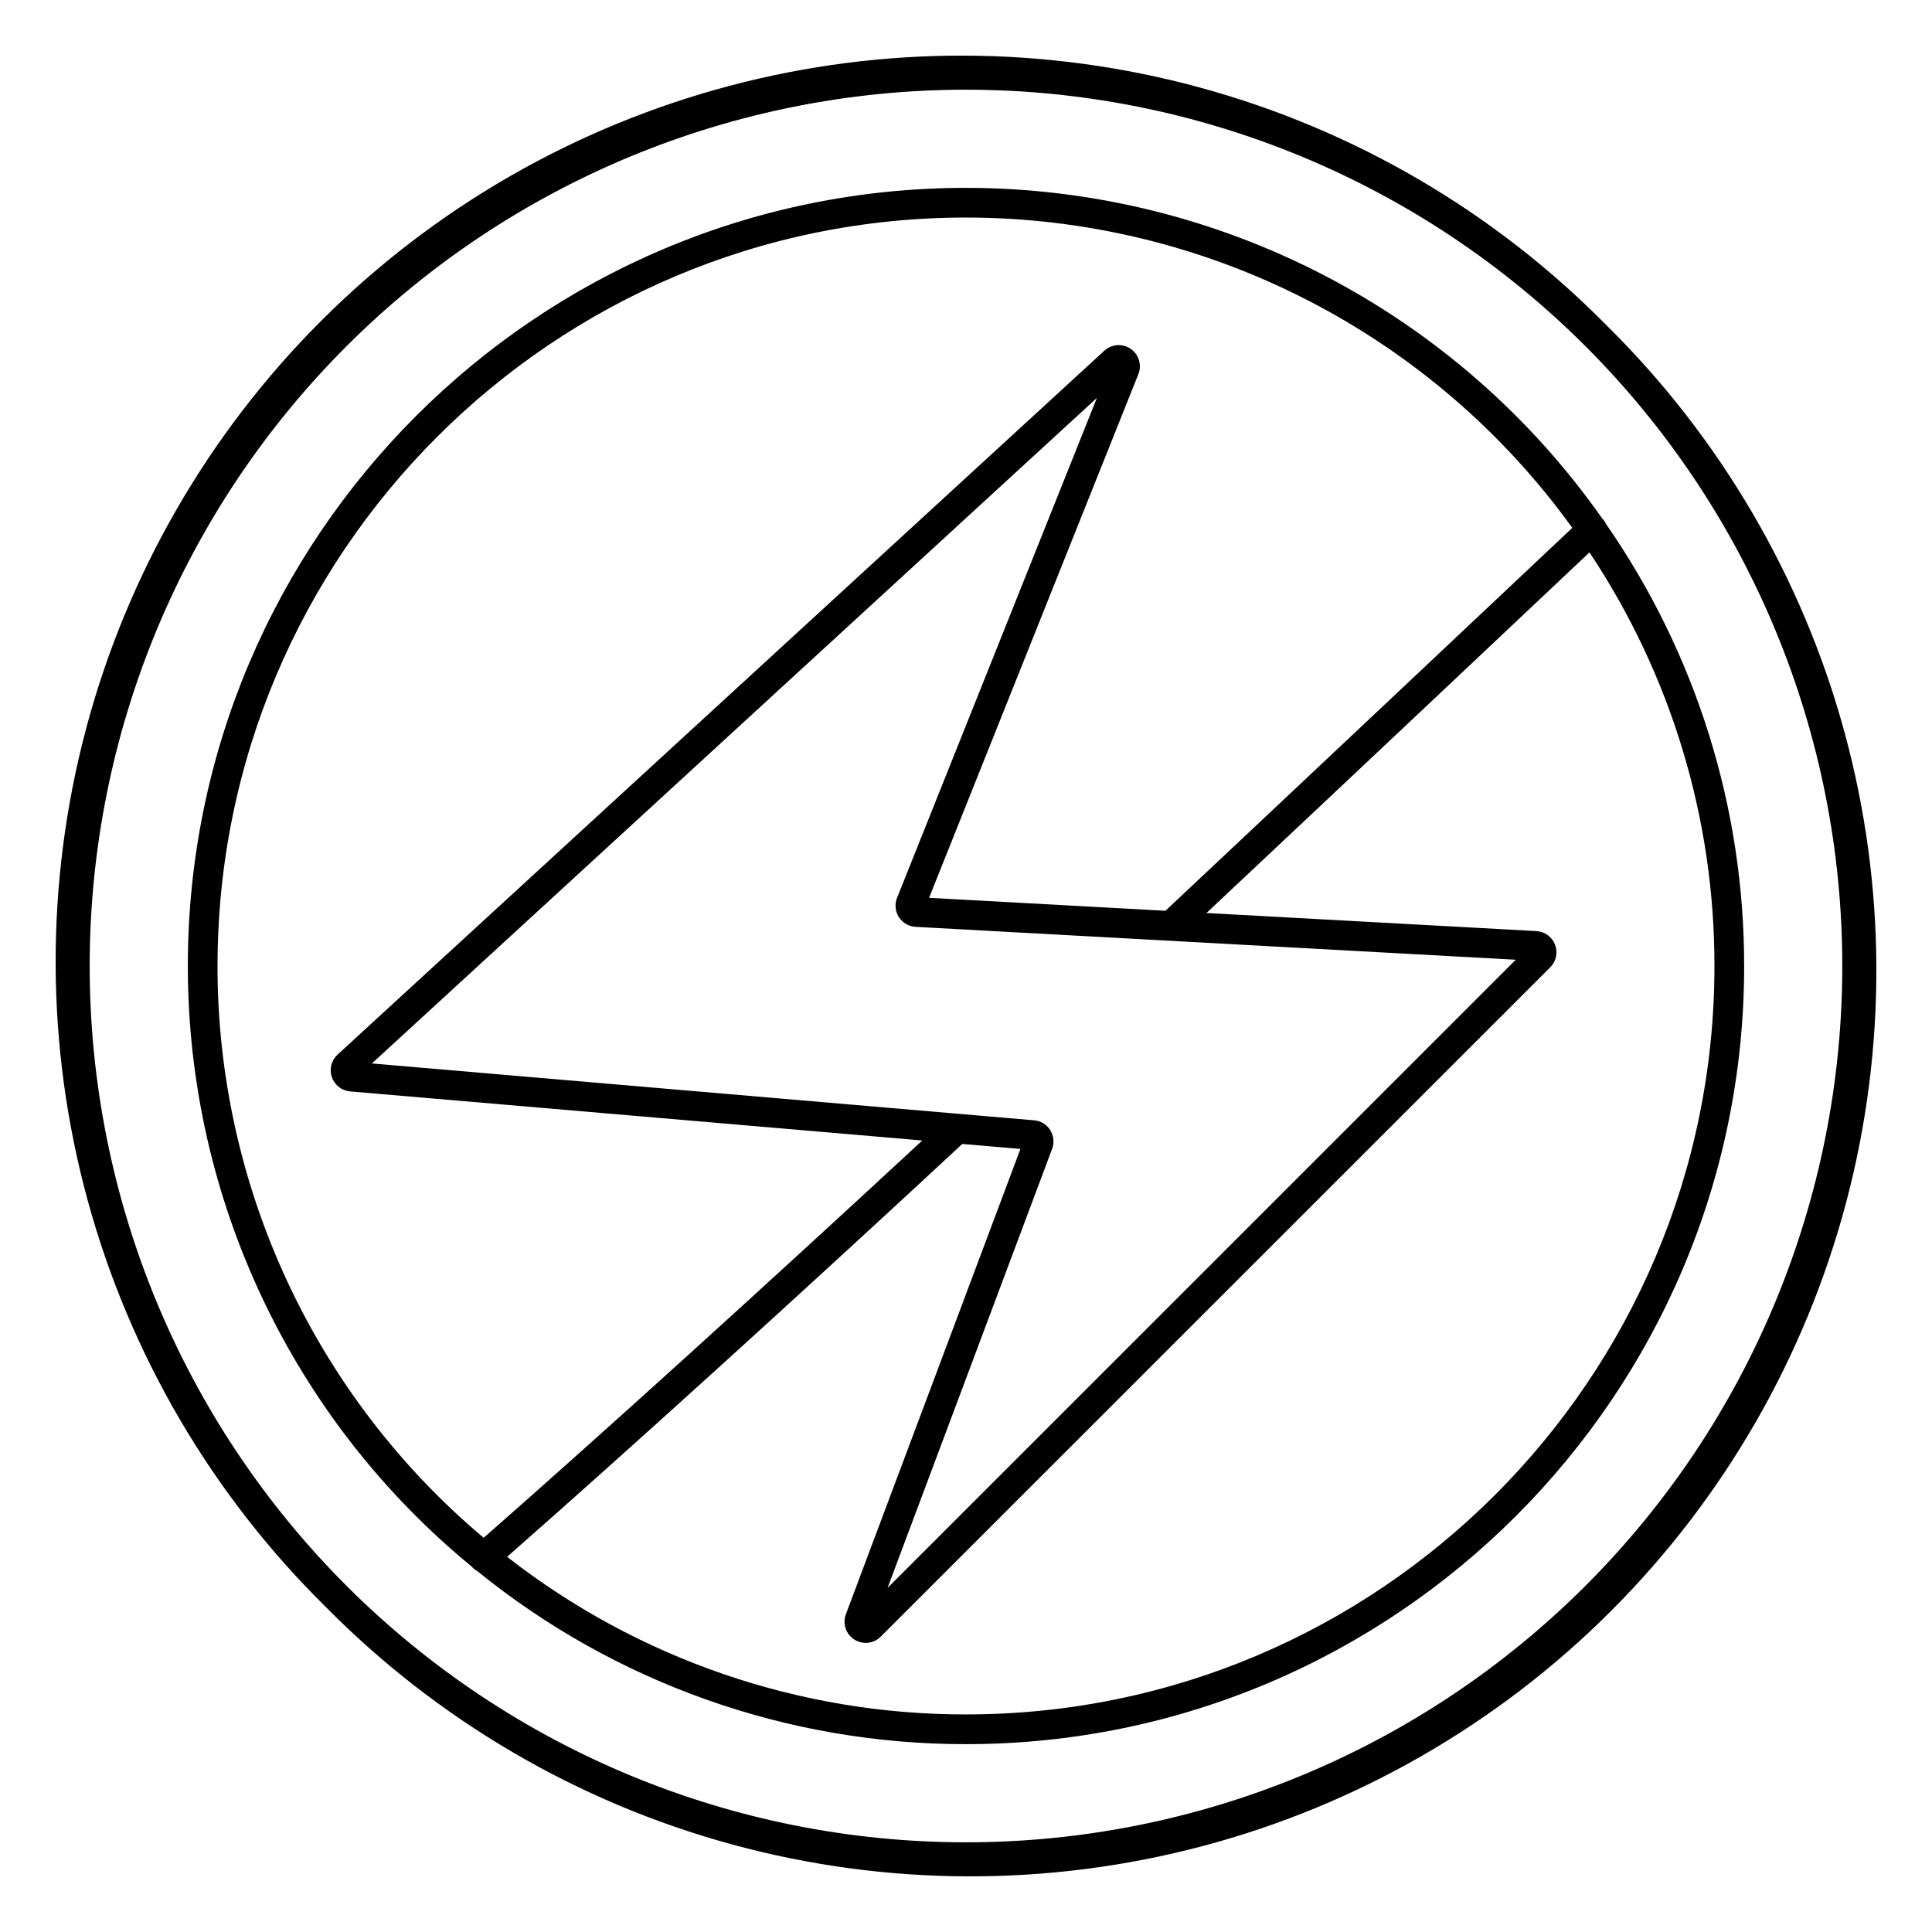 <?xml version="1.0" encoding="UTF-8"?>
<!-- Uploaded to: SVG Repo, www.svgrepo.com, Generator: SVG Repo Mixer Tools -->
<svg fill="#000000" width="800px" height="800px" version="1.1" viewBox="144 144 512 512" xmlns="http://www.w3.org/2000/svg">
 <g>
  <path d="m569.56 282.79c-0.176-0.441-0.434-0.844-0.758-1.191l-0.156-0.137c-19.016-27.074-44.266-49.176-73.617-64.438-29.355-15.258-61.949-23.23-95.031-23.238-113.71 0-206.22 92.496-206.22 206.22-0.004 30.465 6.75 60.551 19.781 88.09 13.027 27.539 32.008 51.844 55.562 71.16 0.027 0.043 0.059 0.082 0.09 0.117 0.332 0.375 0.73 0.684 1.18 0.906 36.633 29.762 82.406 45.988 129.61 45.941 113.71 0 206.22-92.496 206.22-206.22l-0.004 0.004c0.047-41.902-12.746-82.809-36.652-117.21zm-367.91 117.21c0-109.38 88.973-198.35 198.35-198.35 31.379 0.008 62.309 7.469 90.242 21.766 27.934 14.293 52.074 35.02 70.434 60.469-11.668 10.98-61.293 57.789-107.82 101.48l-62.641-3.434 55.457-138.75c0.984-2.438 0.145-5.231-2.019-6.727-2.164-1.492-5.074-1.285-7.004 0.5l-203.2 186.54c-1.637 1.512-2.227 3.848-1.508 5.953 0.719 2.109 2.613 3.594 4.832 3.789l151.64 13.008c-41.969 38.898-85.668 78.473-116.24 105.29h0.004c-22.098-18.586-39.863-41.781-52.047-67.957-12.184-26.18-18.496-54.707-18.488-83.578zm220.67 43.492c-0.93-1.496-2.516-2.457-4.269-2.598l-175.5-15.066 192.14-176.38-52.957 132.48c-0.676 1.684-0.5 3.586 0.477 5.113 0.977 1.527 2.633 2.492 4.441 2.582l159.04 8.719-166.48 166.47 43.609-116.35c0.621-1.645 0.434-3.484-0.512-4.969zm-22.324 154.85c-44.066 0.047-86.879-14.66-121.61-41.77 31.863-27.977 77.5-69.363 120.63-109.41l15.41 1.32-46.25 123.29v-0.004c-0.941 2.481-0.02 5.281 2.211 6.719s5.16 1.117 7.027-0.766l177.42-177.38c1.566-1.57 2.062-3.914 1.27-5.984-0.793-2.074-2.727-3.484-4.941-3.609l-87.438-4.793c43.809-41.141 88.934-83.711 101.5-95.566 21.637 32.457 33.164 70.602 33.121 109.61 0 109.37-88.973 198.34-198.34 198.34z"/>
  <path d="m569.77 230.23c-29.727-30.137-66.895-51.879-107.73-63.02-40.84-11.145-83.898-11.293-124.81-0.43-40.914 10.863-78.23 32.352-108.16 62.285-29.934 29.93-51.422 67.246-62.285 108.16-10.863 40.914-10.715 83.973 0.43 124.81 11.141 40.84 32.883 78.008 63.02 107.73 29.73 30.137 66.895 51.879 107.73 63.023 40.84 11.141 83.898 11.289 124.81 0.426 40.914-10.863 78.23-32.348 108.16-62.281s51.418-67.25 62.281-108.16c10.863-40.914 10.715-83.973-0.426-124.81-11.145-40.84-32.887-78.004-63.023-107.73zm-5.559 333.98h-0.004c-43.551 43.555-102.62 68.02-164.21 68.02-61.594 0-120.66-24.465-164.21-68.02-43.551-43.551-68.02-102.62-68.02-164.21 0-61.594 24.469-120.66 68.02-164.21 43.551-43.551 102.62-68.02 164.21-68.02 61.59 0 120.66 24.469 164.21 68.02 43.555 43.551 68.02 102.62 68.02 164.21 0 61.59-24.465 120.66-68.02 164.21z"/>
 </g>
</svg>